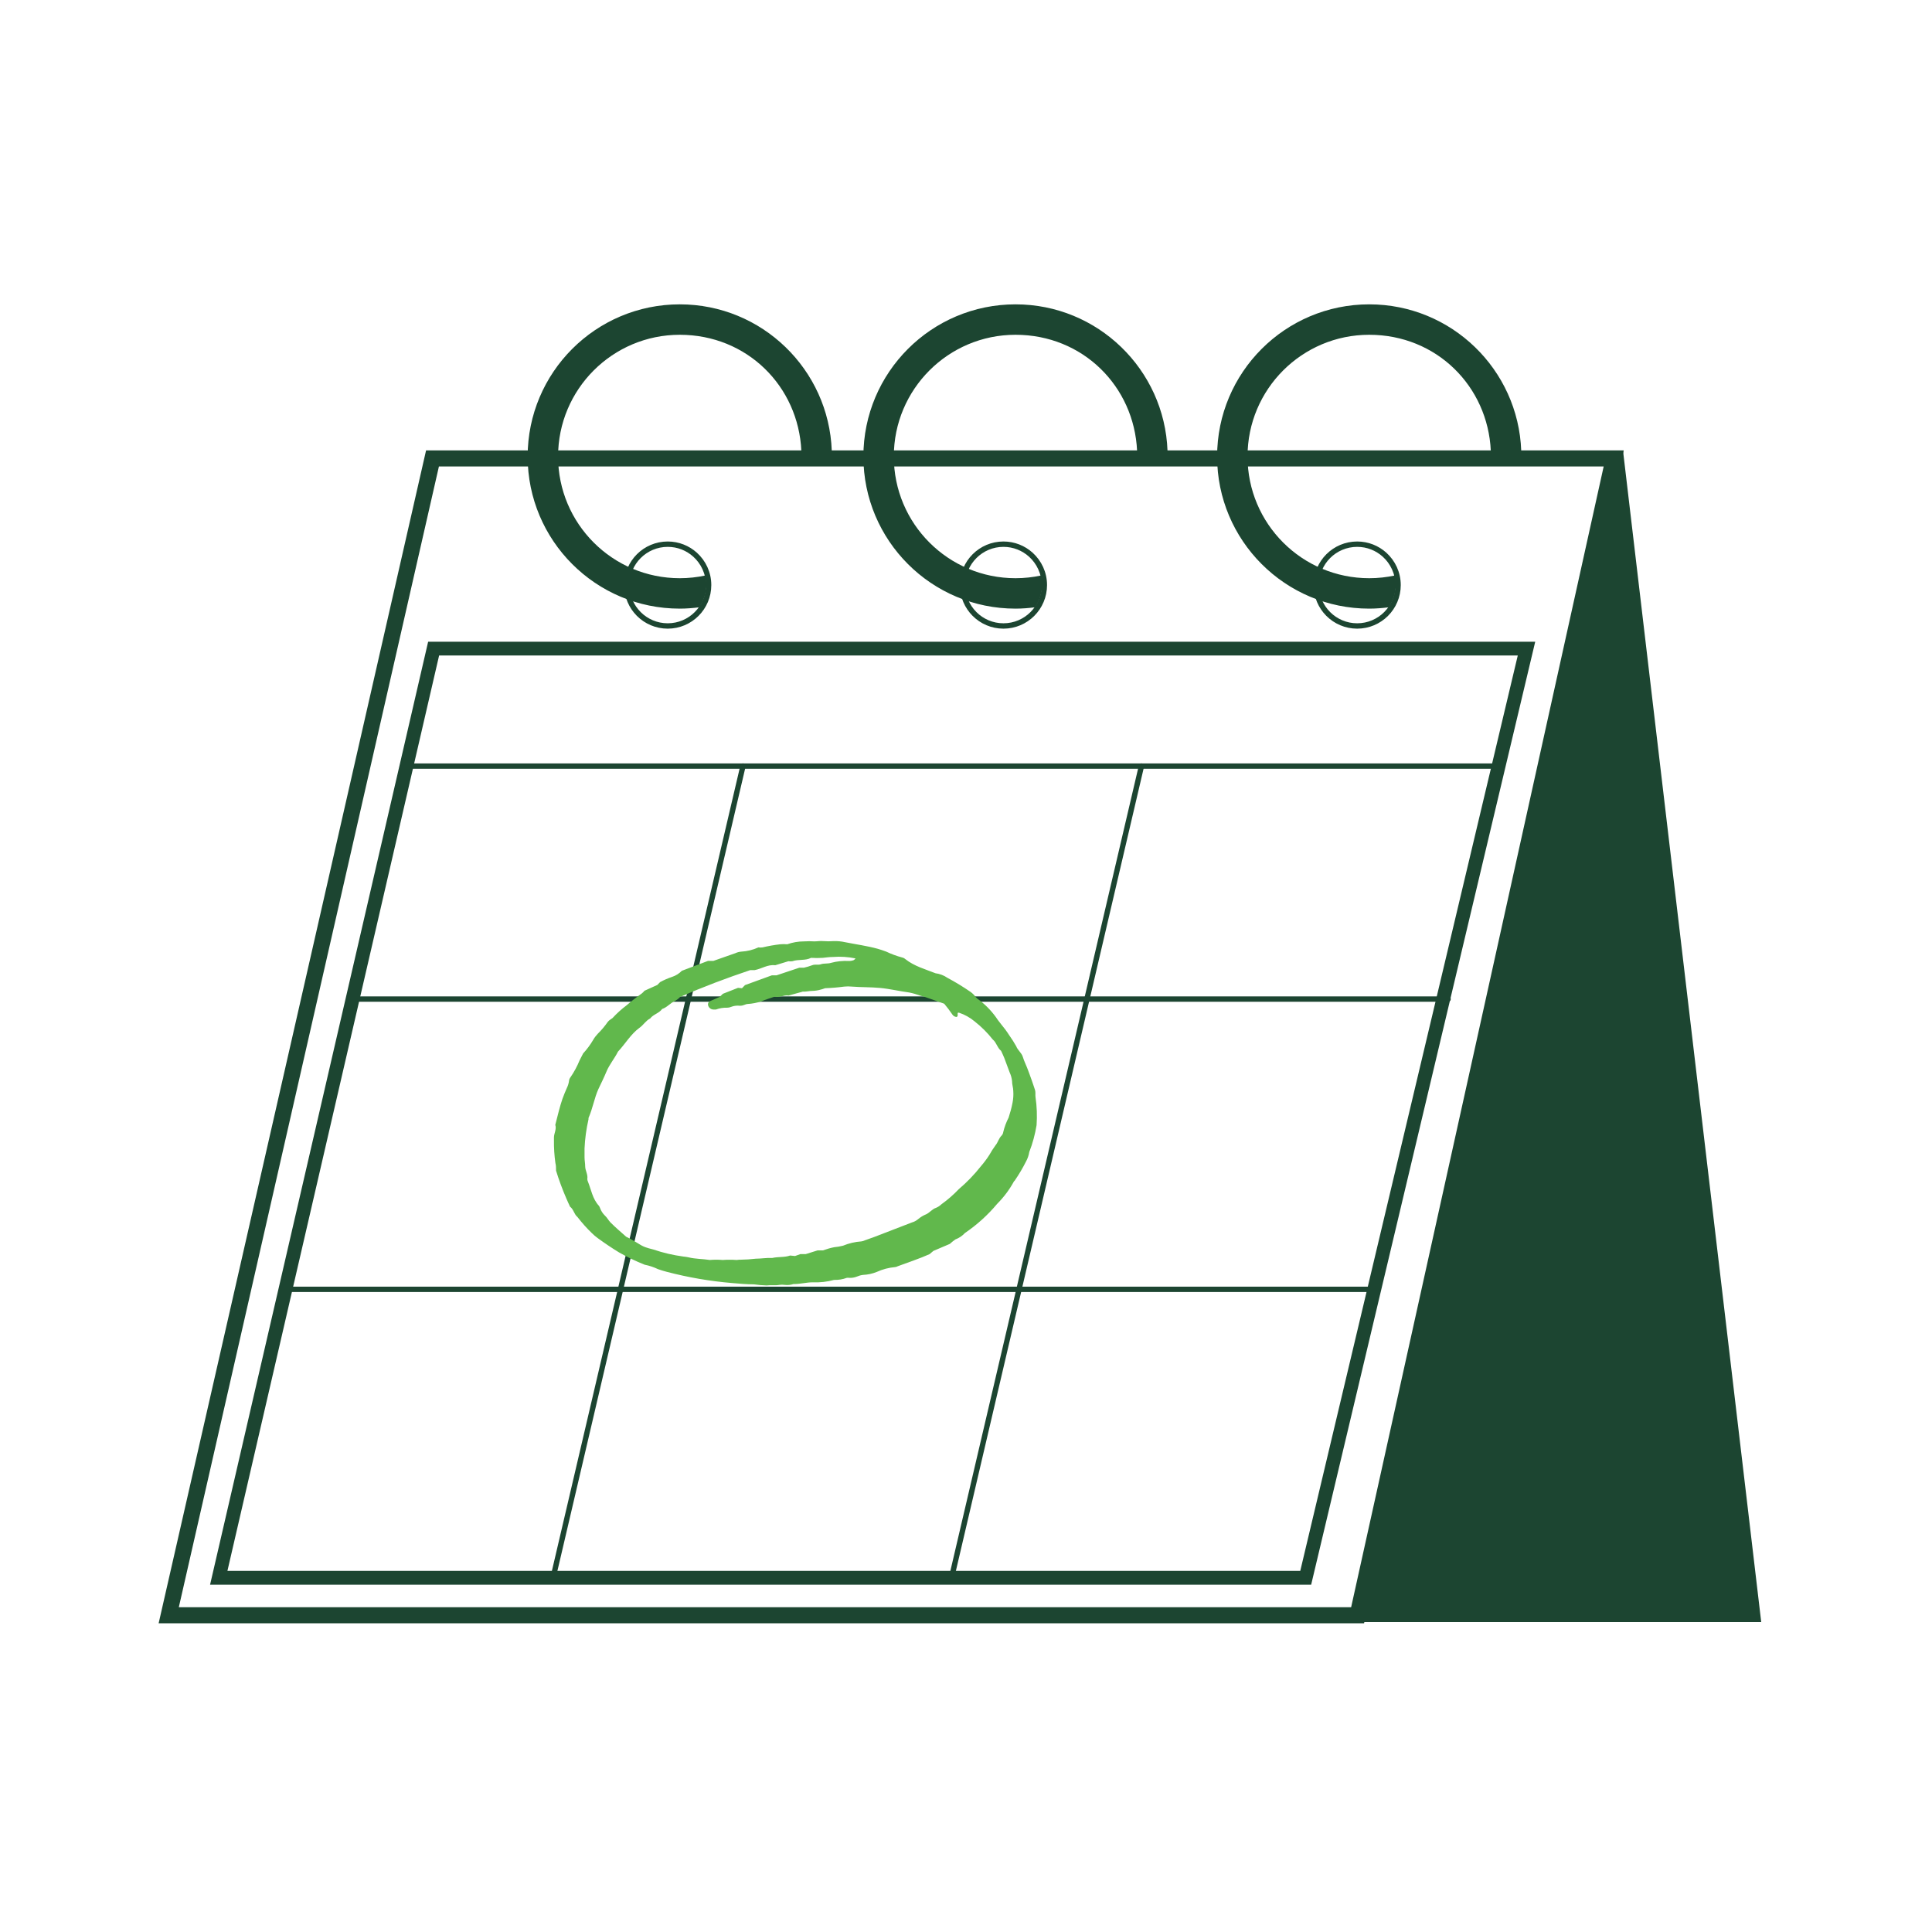 <?xml version="1.0" encoding="UTF-8"?>
<svg xmlns="http://www.w3.org/2000/svg" viewBox="0 0 360 360">
  <defs>
    <style>
      .cls-1, .cls-2, .cls-3, .cls-4 {
        fill: none;
        stroke: #1c4531;
        stroke-miterlimit: 10;
      }

      .cls-1, .cls-3, .cls-4 {
        stroke-linecap: round;
      }

      .cls-5 {
        fill: #61b84c;
      }

      .cls-6 {
        fill: #1c4531;
      }

      .cls-3 {
        stroke-width: 3px;
      }

      .cls-4 {
        stroke-width: 2.57px;
      }
    </style>
  </defs>
  <g id="Layer_4" data-name="Layer 4">
    <polygon class="cls-6" points="302.43 84.01 328.18 302.26 251.76 302.26 302.43 84.01"/>
  </g>
  <g id="Layer_2" data-name="Layer 2">
    <polygon class="cls-3" points="80.59 85.42 300.69 85.42 252.97 300.98 31.44 300.98 80.59 85.42"/>
    <polygon class="cls-4" points="80.8 120.86 284.44 120.86 243.3 294 40.76 294 80.8 120.86"/>
    <line class="cls-1" x1="75.74" y1="142.75" x2="278.87" y2="142.75"/>
    <line class="cls-1" x1="66.7" y1="186.16" x2="269.83" y2="186.16"/>
    <line class="cls-1" x1="53.53" y1="240.25" x2="256.65" y2="240.25"/>
    <line class="cls-1" x1="138.44" y1="142.75" x2="103.05" y2="294"/>
    <line class="cls-1" x1="212.69" y1="142.75" x2="177.3" y2="294"/>
    <path class="cls-2" d="M132.04,109.02c0,4.21-3.41,7.62-7.62,7.62s-7.62-3.41-7.62-7.62,3.41-7.62,7.62-7.62c1.96,0,3.74.74,5.09,1.95,1.55,1.4,2.53,3.42,2.53,5.67Z"/>
    <path class="cls-6" d="M126.67,56.71c-15.66,0-28.35,12.69-28.35,28.35s12.69,28.35,28.35,28.35c1.24,0,2.45-.1,3.64-.25.83-1.22,1.32-2.69,1.32-4.28,0-.57-.06-1.12-.18-1.65-1.54.33-3.14.51-4.78.51-12.52,0-22.68-10.15-22.68-22.68s10.15-22.68,22.68-22.68,22.1,9.59,22.65,21.63h5.67c-.55-15.17-13.02-27.3-28.32-27.3Z"/>
    <path class="cls-2" d="M194.6,109.02c0,4.21-3.41,7.62-7.62,7.62s-7.62-3.41-7.62-7.62,3.41-7.62,7.62-7.62c1.96,0,3.74.74,5.09,1.95,1.55,1.4,2.53,3.42,2.53,5.67Z"/>
    <path class="cls-6" d="M189.23,56.71c-15.66,0-28.35,12.69-28.35,28.35s12.69,28.35,28.35,28.35c1.24,0,2.45-.1,3.64-.25.83-1.22,1.32-2.69,1.32-4.28,0-.57-.06-1.12-.18-1.65-1.54.33-3.14.51-4.78.51-12.52,0-22.68-10.15-22.68-22.68s10.15-22.68,22.68-22.68,22.1,9.59,22.65,21.63h5.67c-.55-15.17-13.02-27.3-28.32-27.3Z"/>
    <path class="cls-2" d="M260.51,109.02c0,4.21-3.41,7.62-7.62,7.62s-7.62-3.41-7.62-7.62,3.41-7.62,7.62-7.62c1.96,0,3.74.74,5.09,1.95,1.55,1.4,2.53,3.42,2.53,5.67Z"/>
    <path class="cls-6" d="M255.14,56.71c-15.66,0-28.35,12.69-28.35,28.35s12.69,28.35,28.35,28.35c1.24,0,2.45-.1,3.64-.25.83-1.22,1.32-2.69,1.32-4.28,0-.57-.06-1.12-.18-1.65-1.54.33-3.14.51-4.78.51-12.52,0-22.68-10.15-22.68-22.68s10.15-22.68,22.68-22.68,22.1,9.59,22.65,21.63h5.67c-.55-15.17-13.02-27.3-28.32-27.3Z"/>
    <path class="cls-5" d="M176.97,231.79l-3.05,1.3-.71.6c-1.86.84-3.92,1.5-5.94,2.26-.14.08-.29.13-.45.15-1.2.1-2.37.41-3.46.91-.82.33-1.68.51-2.56.55-.4.05-.78.16-1.15.32-.45.18-.93.25-1.41.23-.15-.03-.32-.03-.47,0-.75.28-1.55.41-2.35.38-1.3.36-2.65.51-4,.45-1.19,0-2.36.35-3.56.32-.53.17-1.09.23-1.64.16-.33-.05-.67-.05-1,0-.79.14-1.59,0-2.38.1-.79-.02-1.58-.09-2.37-.2-1.35,0-2.7-.13-4-.24-4.14-.34-8.24-1.05-12.25-2.1-.54-.14-1.07-.3-1.6-.49-.8-.38-1.64-.66-2.5-.83-1.64-.65-3.22-1.41-4.75-2.28-1.37-.83-2.68-1.72-4-2.68-.39-.28-.75-.59-1.09-.93-.97-.93-1.86-1.94-2.68-3-.64-.52-.72-1.45-1.38-1.92-.23-.51-.47-1-.69-1.53-.73-1.69-1.38-3.43-1.92-5.19,0-.47,0-1-.12-1.42-.2-1.41-.29-2.84-.27-4.27v-.48c0-.79.52-1.53.25-2.36.21-.85.42-1.7.65-2.55s.42-1.54.68-2.29.53-1.34.81-2c.21-.43.36-.89.42-1.37.02-.24.12-.47.27-.66.68-.99,1.25-2.05,1.7-3.16.23-.42.44-.85.66-1.28.71-.77,1.33-1.61,1.86-2.51.24-.42.53-.8.86-1.15.68-.67,1.3-1.4,1.84-2.18.14-.19.32-.35.52-.48.14-.08.27-.17.39-.27.8-.87,1.68-1.67,2.63-2.38.9-.78,1.84-1.51,2.81-2.19.19-.15.37-.33.52-.52l2.39-1.08.52-.53c.71-.39,1.45-.71,2.22-.97.69-.22,1.32-.62,1.83-1.14l4.87-1.84h1l4.13-1.45c.34-.16.71-.25,1.08-.28,1.1-.06,2.19-.33,3.19-.79.25.04.52.04.77,0,1.08-.26,2.18-.45,3.29-.58.44-.04.87-.04,1.31,0,1.01-.36,2.08-.54,3.15-.54.63-.04,1.27-.04,1.9,0,.56,0,1.1-.11,1.67-.05.64.05,1.27.05,1.91,0,.72-.02,1.44.04,2.14.2,2,.4,4.09.68,6.09,1.23.54.15,1.07.34,1.59.53.94.45,1.92.81,2.92,1.08.24.05.46.16.64.32,1.67,1.32,3.7,1.87,5.62,2.63.8.1,1.56.4,2.22.85,1.48.79,2.92,1.67,4.3,2.62.39.28.72.61,1,1,.21.23.46.44.73.6,1.32,1.03,2.46,2.26,3.38,3.66.18.27.41.49.58.75.56.67,1.08,1.37,1.55,2.11.46.64.88,1.31,1.27,2,.28.75,1,1.22,1.24,2s.53,1.34.79,2,.56,1.5.83,2.25c.22.6.41,1.21.61,1.79s.06,1,.13,1.45c.26,1.73.32,3.48.2,5.22-.28,1.71-.73,3.39-1.36,5-.1.63-.31,1.24-.62,1.8-.61,1.21-1.3,2.38-2.07,3.5,0,.07-.13.11-.16.17-.84,1.54-1.9,2.96-3.14,4.2-1.74,2.08-3.76,3.91-6,5.43-.49.53-1.09.94-1.77,1.19-.37.26-.73.54-1.06.85ZM149.53,184.79l-2.58.71c-.89-.16-1.71.46-2.6.21-.83.29-1.68.53-2.49.88-.83.27-1.7.44-2.57.49-.24,0-.46.14-.69.2-.22.09-.46.13-.7.13-.57-.07-1.15,0-1.68.21-.22.1-.46.15-.7.15-.72-.02-1.44.09-2.12.34-.16.01-.31.01-.47,0-.49-.01-.91-.37-1-.85-.04-.24.05-.49.24-.65l1.91-.84.62-.59,2.82-1.11.74.07.56-.58,5-1.82h.87l4.25-1.42h.85c.52-.12,1.04-.27,1.54-.46.55-.23,1.14,0,1.65-.19s1.29-.06,1.88-.26c1.08-.29,2.19-.4,3.3-.35.32.01.63-.04.93-.16.13-.09.24-.19.33-.31-1.38-.29-2.79-.38-4.2-.27-.64,0-1.26.09-1.9.16-.73.05-1.46.05-2.19,0-1.07.56-2.33.23-3.48.63-.24.04-.5.04-.74,0l-2.46.75c-1.39-.18-2.49.65-3.84.91h-.82c-4.43,1.49-8.78,3.12-13.06,5-.27.29-.58.53-.92.73-.9.37-1.49,1.21-2.43,1.51-.57.81-1.66,1-2.23,1.77-.81.4-1.26,1.23-2,1.74-1.64,1.21-2.64,3-4,4.44-.64,1.29-1.6,2.39-2.15,3.73-.46,1.11-1,2.19-1.51,3.27-.74,1.64-1.04,3.57-1.83,5.36v.24c-.41,1.79-.66,3.61-.74,5.44v1.66c0,.55.12,1.1.12,1.66,0,.79.53,1.51.4,2.34,0,.16.02.32.09.46.63,1.54.87,3.26,2.06,4.55.1.13.17.28.22.43.19.53.5,1.01.9,1.4.42.37.65.88,1.05,1.29,1,1,2,1.84,2.92,2.66.9.44,1.77.94,2.61,1.48.41.25.85.45,1.31.58.37.14.77.2,1.15.32,1.81.62,3.68,1.05,5.58,1.31.32.03.63.07.94.14,1.33.33,2.69.29,4,.5.79-.07,1.59-.07,2.38,0,.87-.06,1.75-.06,2.62,0,.23,0,.48-.08.71-.05.95-.01,1.9-.08,2.85-.19,1,0,2.06-.19,3.09-.14,1.11-.25,2.3-.08,3.3-.45l.93.09,1-.36h1l2.21-.69h1c.68-.25,1.37-.45,2.08-.59.55-.05,1.1-.14,1.64-.28,1.09-.45,2.24-.72,3.41-.8.24-.03.47-.1.69-.21.6-.21,1.21-.42,1.81-.65l6.95-2.68c.38-.11.74-.29,1.05-.54.49-.42,1.04-.76,1.64-1,.64-.32,1.08-.95,1.79-1.18.37-.15.71-.38,1-.66,1.16-.83,2.24-1.77,3.23-2.81,1.51-1.28,2.89-2.71,4.12-4.27.57-.66,1.1-1.36,1.57-2.1.35-.63.74-1.23,1.16-1.81.46-.54.6-1.3,1.14-1.82.16-.18.27-.4.3-.64.22-.94.56-1.84,1-2.7.3-.91.55-1.83.73-2.77.14-.71.19-1.44.14-2.16,0-.63-.24-1.24-.23-1.89-.06-.56-.21-1.1-.45-1.61-.32-.9-.67-1.8-1-2.69-.18-.45-.39-.88-.59-1.32-.71-.56-.85-1.54-1.55-2.11-.99-1.26-2.13-2.39-3.39-3.38-.86-.72-1.85-1.27-2.91-1.62h-.19c-.17.24.12.63-.25.8-.33-.02-.63-.19-.8-.47-.47-.69-.97-1.36-1.51-2l-3.53-1.24c-.3-.1-.61-.17-.92-.26-.67-.25-1.37-.45-2.07-.59-1.82-.24-3.6-.68-5.43-.85s-3.5-.11-5.25-.25c-.48-.05-.95-.05-1.43,0-1.18.16-2.37.26-3.56.3-.18.05-.36.11-.53.18l-.23.06c-.53.16-1.08.25-1.64.26-.59,0-1.22.19-1.82.13v.02Z"/>
  </g>
</svg>
